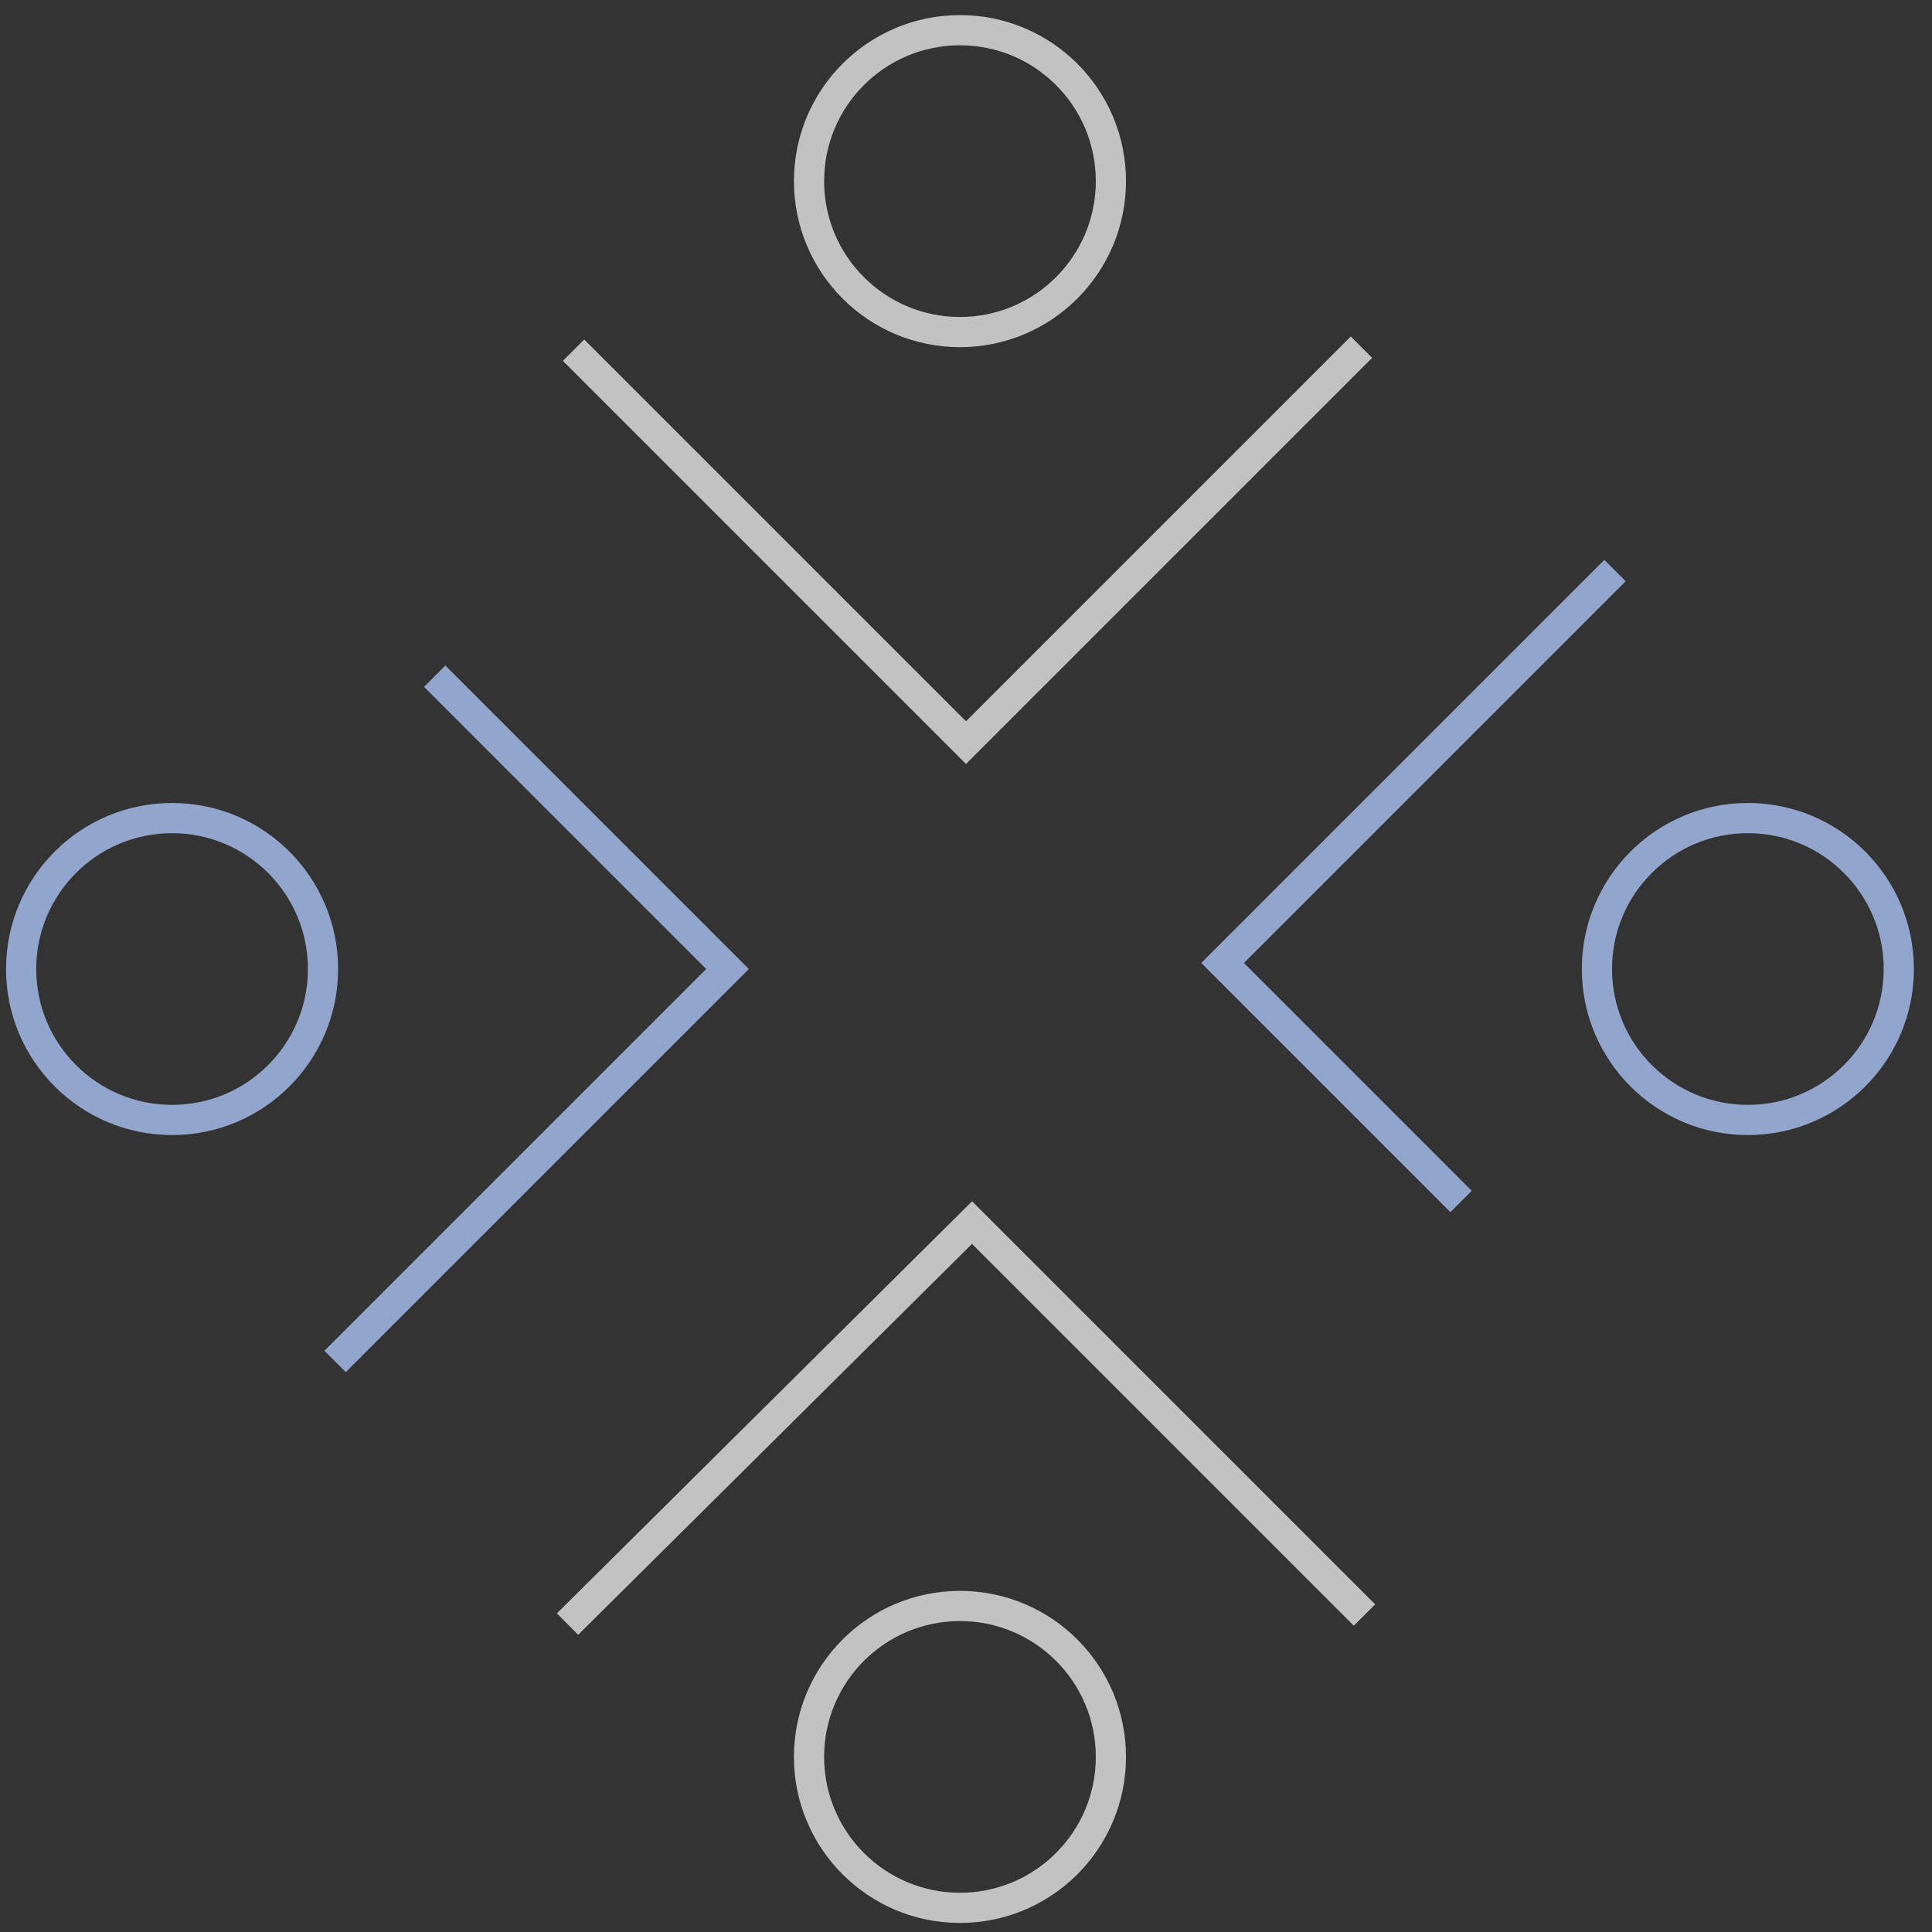 <?xml version="1.0" encoding="utf-8"?>
<!-- Generator: Adobe Illustrator 23.0.1, SVG Export Plug-In . SVG Version: 6.00 Build 0)  -->
<svg version="1.1" id="Layer_1" xmlns="http://www.w3.org/2000/svg" xmlns:xlink="http://www.w3.org/1999/xlink" x="0px" y="0px"
	 viewBox="0 0 64 64" style="enable-background:new 0 0 64 64;" xml:space="preserve">
<rect x="0" y="0" width="64" height="64" fill="#333333" stroke="none"/>
<style type="text/css">
	.st0{fill:none;stroke:#FFFFFF;stroke-opacity:0.7;}
	.st1{fill:none;stroke:#92A5CC;}
</style>
<circle class="st0" cx="31.8" cy="6" r="5"/>
<circle class="st0" cx="31.8" cy="58.2" r="5"/>
<circle class="st1" cx="57.9" cy="32.1" r="5"/>
<circle class="st1" cx="5.7" cy="32.1" r="5"/>
<path class="st0" d="M19,11.6l13,13l13.1-13.1"/>
<path class="st1" d="M53.5,18.9l-13,13l7.9,7.9"/>
<path class="st1" d="M11.1,45.1l13-13l-9.7-9.7"/>
<path class="st0" d="M45.2,53.5l-13-13L18.8,53.8"/>
</svg>
